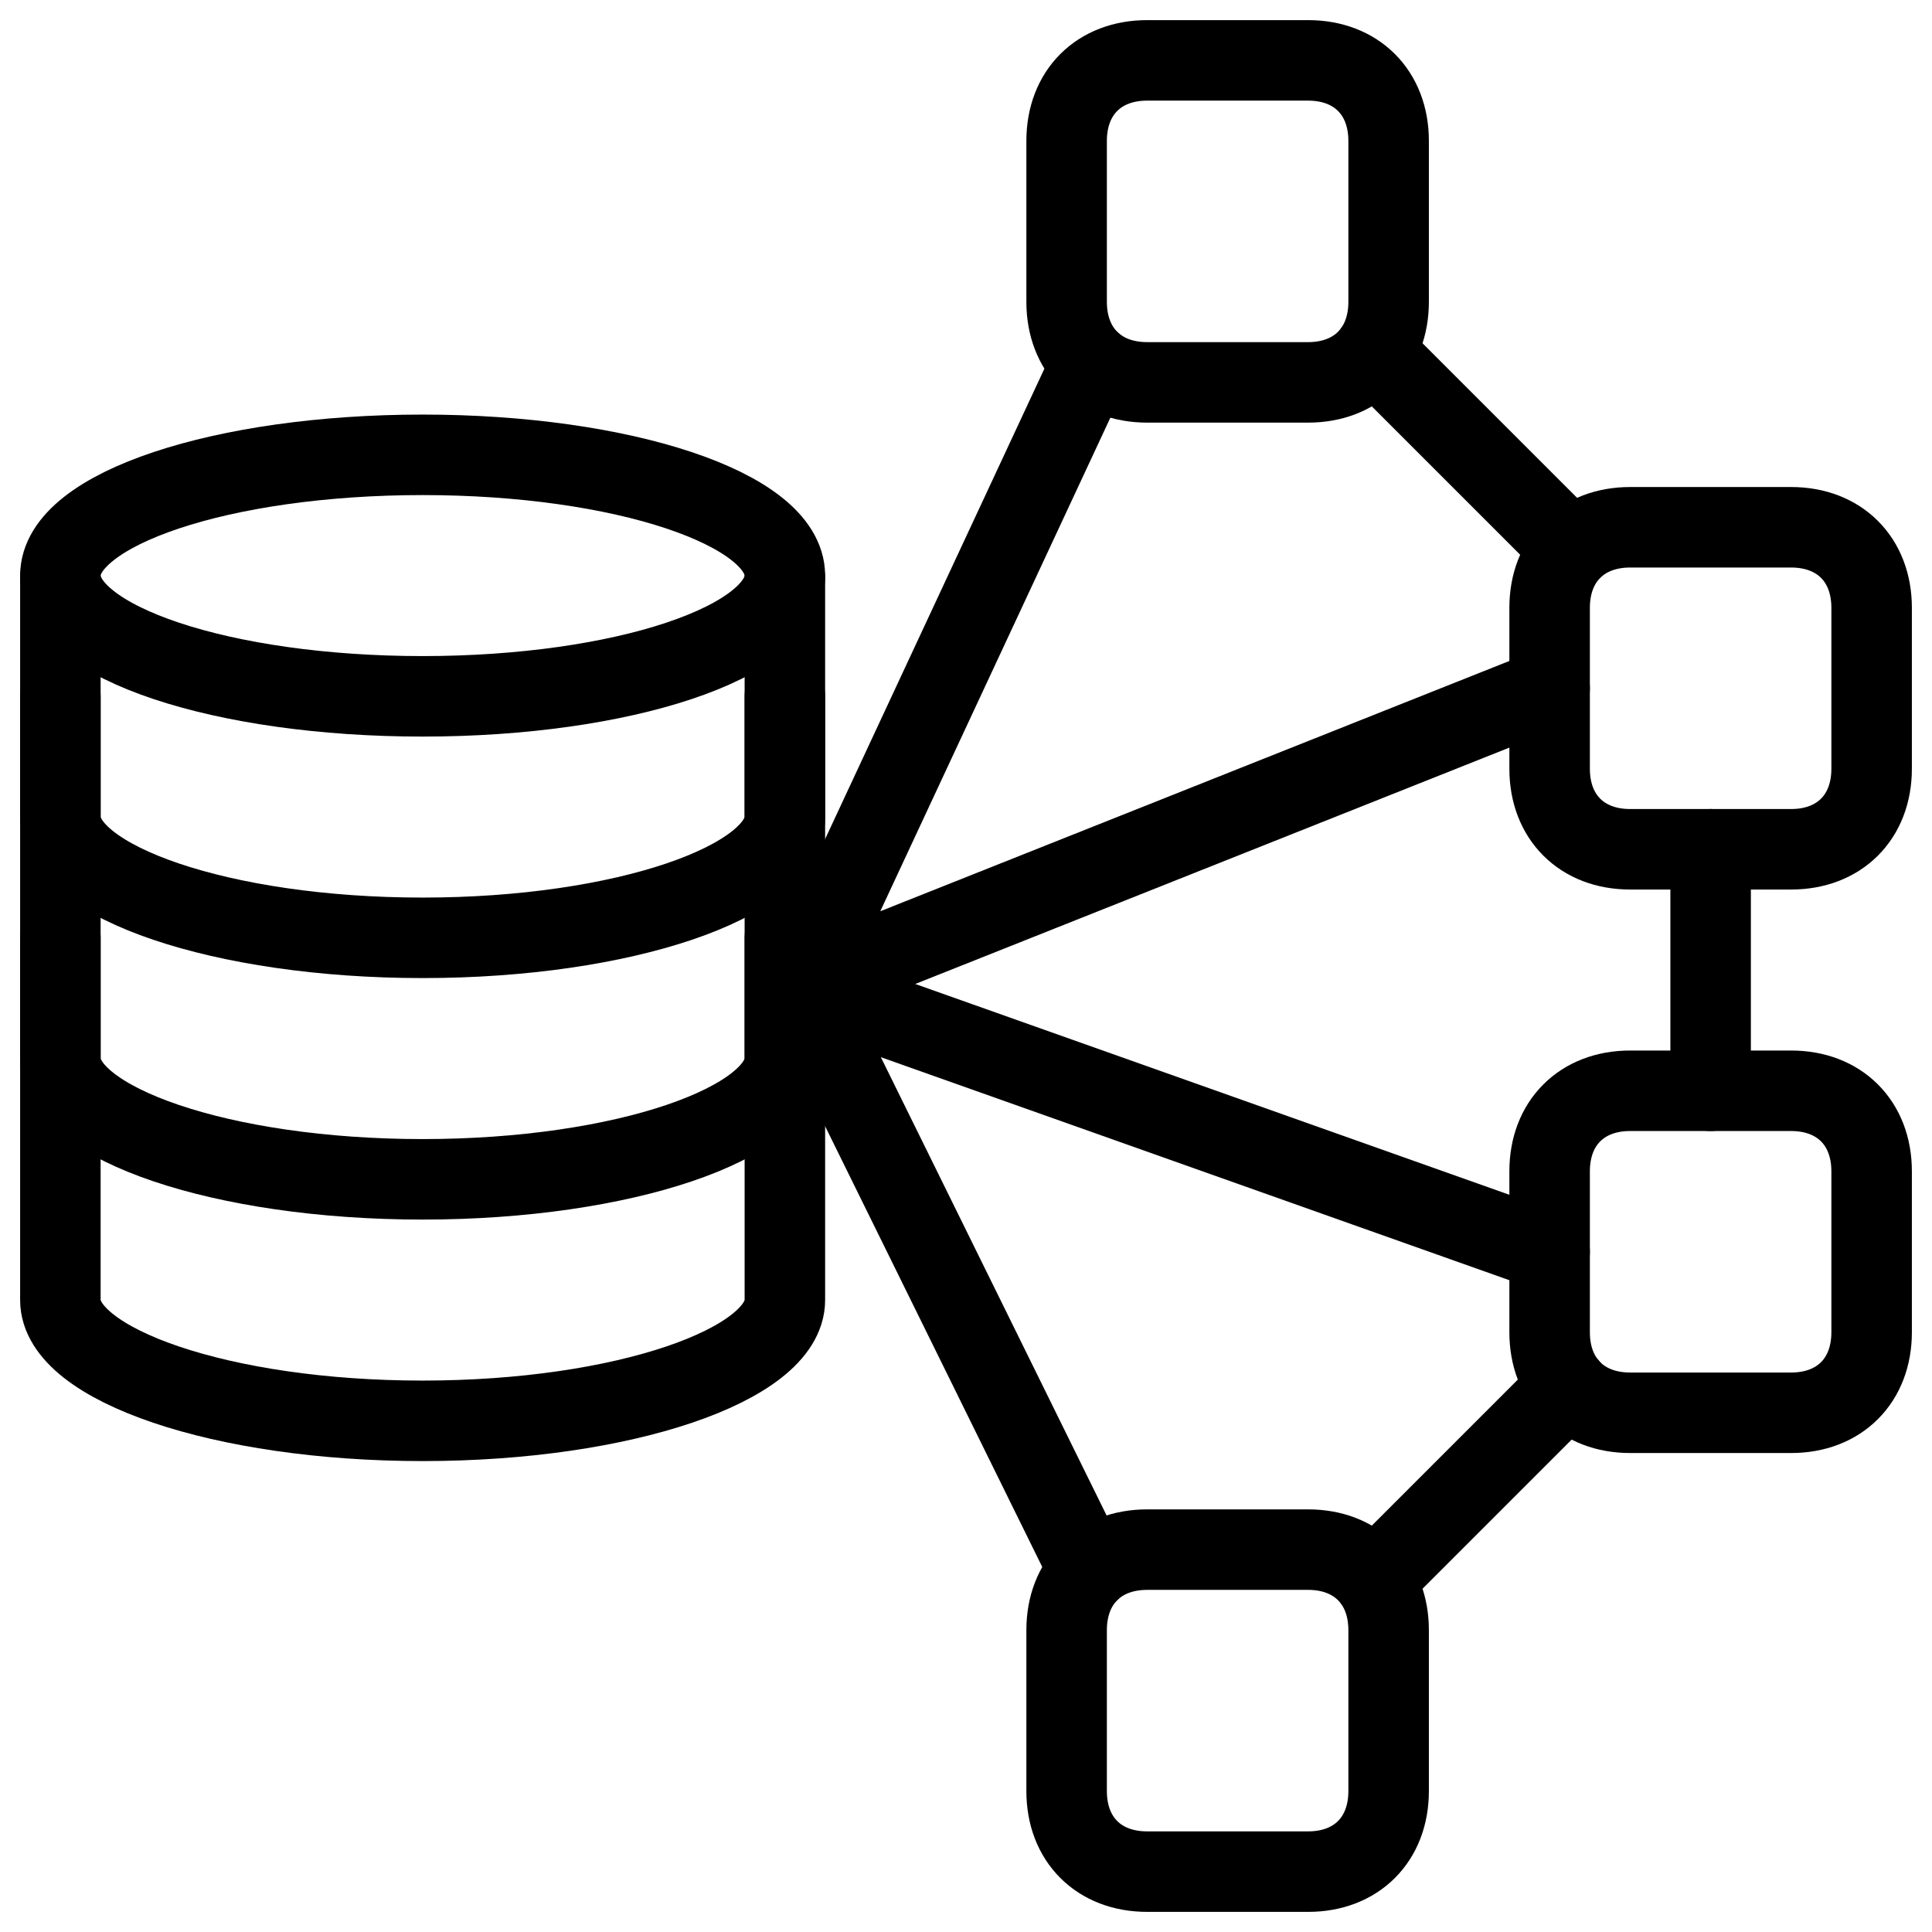 <svg xmlns="http://www.w3.org/2000/svg" fill="none" viewBox="0 0 24 24"><path stroke="#000000" stroke-linecap="round" stroke-linejoin="round" stroke-miterlimit="10" d="M17.25 3.75c0 0.6 -0.4 1 -1 1h-2c-0.6 0 -1 -0.4 -1 -1v-2c0 -0.6 0.4 -1 1 -1h2c0.6 0 1 0.4 1 1v2Z" stroke-width="1"></path><path stroke="#000000" stroke-linecap="round" stroke-linejoin="round" stroke-miterlimit="10" d="M23.25 9.55c0 0.6 -0.4 1 -1 1h-2c-0.6 0 -1 -0.4 -1 -1v-2c0 -0.6 0.4 -1 1 -1h2c0.6 0 1 0.4 1 1v2Z" stroke-width="1"></path><path stroke="#000000" stroke-linecap="round" stroke-linejoin="round" stroke-miterlimit="10" d="M23.25 16.55c0 0.6 -0.4 1 -1 1h-2c-0.6 0 -1 -0.4 -1 -1v-2c0 -0.6 0.4 -1 1 -1h2c0.6 0 1 0.4 1 1v2Z" stroke-width="1"></path><path stroke="#000000" stroke-linecap="round" stroke-linejoin="round" stroke-miterlimit="10" d="M17.25 22.25c0 0.6 -0.4 1 -1 1h-2c-0.6 0 -1 -0.4 -1 -1v-2c0 -0.6 0.4 -1 1 -1h2c0.6 0 1 0.4 1 1v2Z" stroke-width="1"></path><path stroke="#000000" stroke-linecap="round" stroke-linejoin="round" stroke-miterlimit="10" d="M19.25 8.55 9.95 12.25l3.609 -7.742" stroke-width="1"></path><path stroke="#000000" stroke-linecap="round" stroke-linejoin="round" stroke-miterlimit="10" d="m19.25 15.55 -9.3 -3.3 3.581 7.269" stroke-width="1"></path><path stroke="#000000" stroke-linecap="round" stroke-linejoin="round" stroke-miterlimit="10" d="m17.067 4.367 2.457 2.457" stroke-width="1"></path><path stroke="#000000" stroke-linecap="round" stroke-linejoin="round" stroke-miterlimit="10" d="M21.25 10.55v3" stroke-width="1"></path><path stroke="#000000" stroke-linecap="round" stroke-linejoin="round" stroke-miterlimit="10" d="m17.068 19.632 2.41 -2.41" stroke-width="1"></path><path stroke="#000000" stroke-linecap="round" stroke-linejoin="round" stroke-miterlimit="10" d="M5.25 8.65c2.485 0 4.5 -0.672 4.5 -1.5 0 -0.828 -2.015 -1.5 -4.5 -1.5s-4.5 0.672 -4.5 1.5c0 0.828 2.015 1.5 4.5 1.5Z" stroke-width="1"></path><path stroke="#000000" stroke-linecap="round" stroke-linejoin="round" stroke-miterlimit="10" d="M9.75 8.65V13.15c0 0.8 -2 1.5 -4.5 1.5s-4.5 -0.7 -4.5 -1.5V8.65" stroke-width="1"></path><path stroke="#000000" stroke-linecap="round" stroke-linejoin="round" stroke-miterlimit="10" d="M9.75 7.176V10.15c0 0.8 -2 1.5 -4.5 1.5s-4.5 -0.7 -4.5 -1.5l0 -2.974" stroke-width="1"></path><path stroke="#000000" stroke-linecap="round" stroke-linejoin="round" stroke-miterlimit="10" d="M9.75 11.65v4.5c0 0.8 -2 1.5 -4.5 1.5s-4.5 -0.7 -4.5 -1.5v-4.5" stroke-width="1"></path></svg>